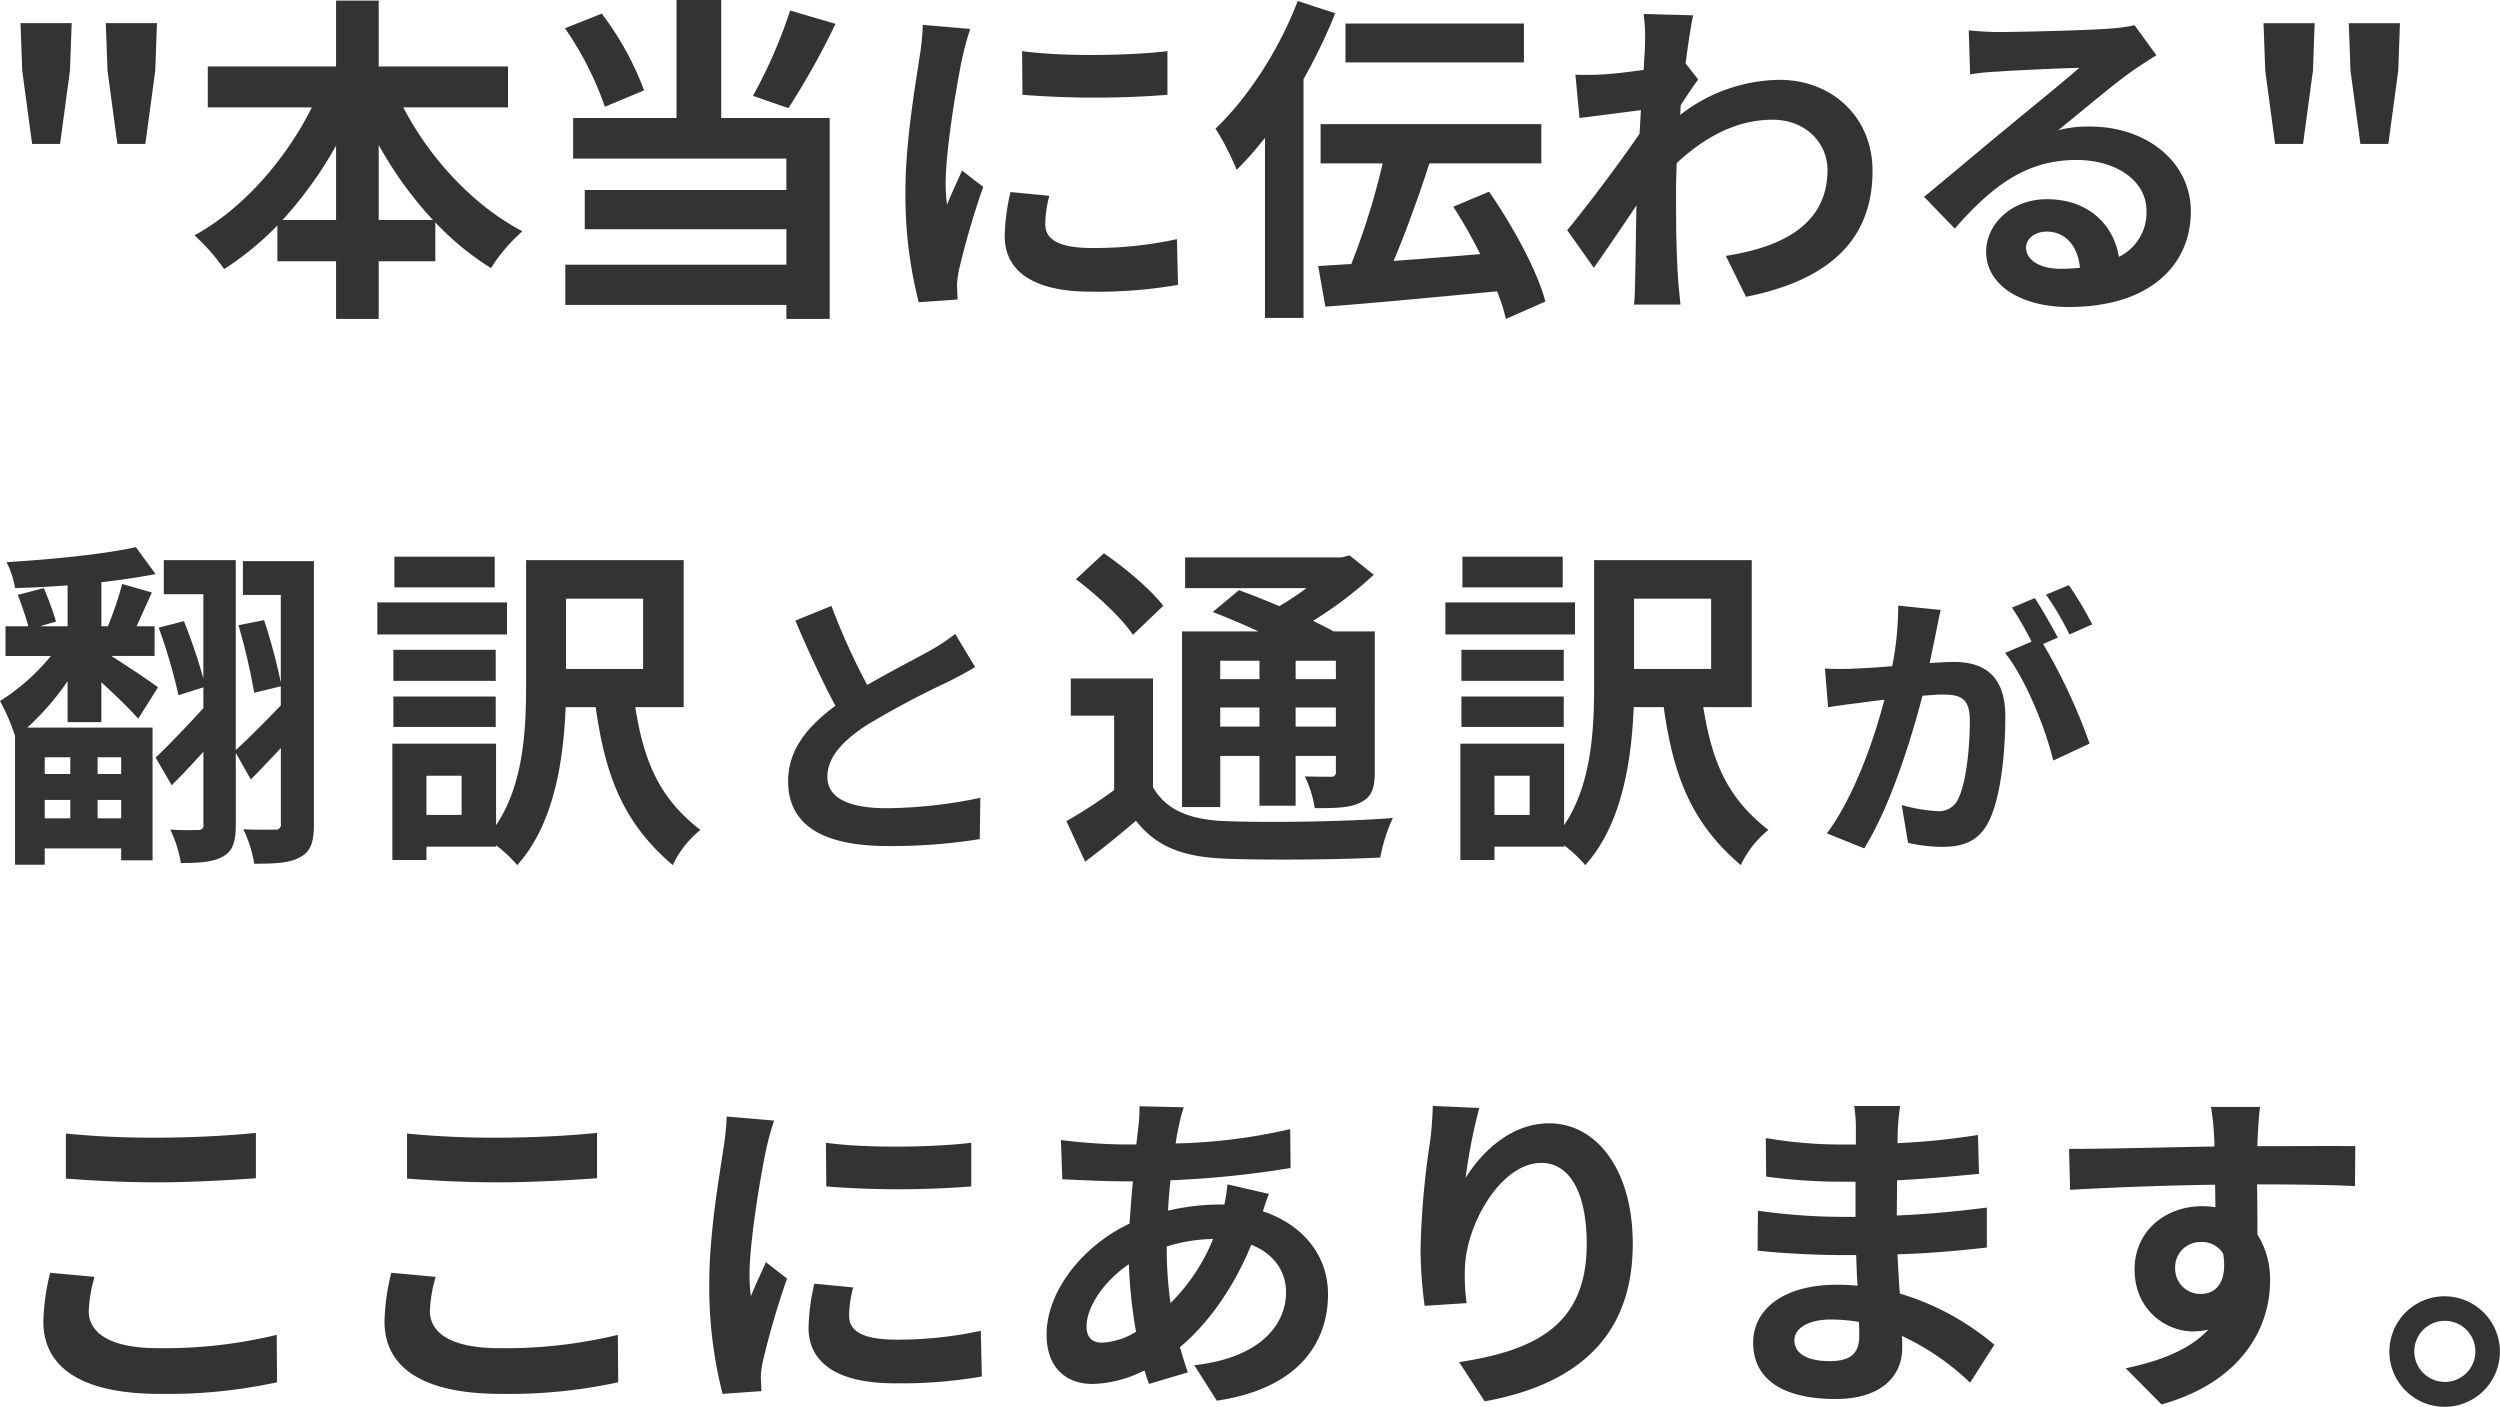 <svg xmlns="http://www.w3.org/2000/svg" width="476.343" height="268.063" viewBox="0 0 476.343 268.063">
  <defs>
    <style>
      .cls-1 {
        fill: #333;
        fill-rule: evenodd;
      }
    </style>
  </defs>
  <path id="catch.svg" class="cls-1" d="M367.43,259.921h5.33l1.885-13.975,0.325-9.036h-9.75l0.325,9.036Zm16.251,0h5.33l1.885-13.975,0.325-9.036h-9.75l0.325,9.036Zm49.79,14.5v-14.3a72.42,72.42,0,0,0,10.335,14.3H433.471Zm-18.331,0a75.676,75.676,0,0,0,10.206-14.171v14.171H415.14Zm42.967-21.451v-7.8H433.471V232.62h-8.125v12.546H400.905v7.8h19.826c-5.006,10.01-13.2,19.371-22.361,24.376a38.216,38.216,0,0,1,5.655,6.435,57.98,57.98,0,0,0,10.14-8.32v6.825h11.181v10.986h8.125V282.282h10.79v-7.41a53.211,53.211,0,0,0,10.6,8.71,32.861,32.861,0,0,1,5.98-7.02c-9.3-4.875-17.616-13.846-22.686-23.6h19.956Zm53.755-18.461a93.092,93.092,0,0,1-7.086,16.251l6.761,2.34a146.4,146.4,0,0,0,8.97-16.056Zm-27.821,15.211a57.988,57.988,0,0,0-8.061-14.626l-7.02,2.795a61.332,61.332,0,0,1,7.605,14.951Zm14.69-17.226h-8.515v22.491h-19.7v7.735h40.627V268.7H472.73v7.475h38.417v6.76H469.025v7.67h42.122v2.666H519.4V254.981H498.731V232.49Zm57.33,9.751,0.065,8.32a178.167,178.167,0,0,0,27.626,0v-8.32C576.8,243.086,563.991,243.346,556.061,242.241Zm-2.21,26.846a39.67,39.67,0,0,0-1.105,8.385c0,6.565,5.265,10.6,16.38,10.6a89.476,89.476,0,0,0,16.641-1.3l-0.2-8.71a74.188,74.188,0,0,1-16.121,1.69c-6.5,0-8.97-1.69-8.97-4.55a21.183,21.183,0,0,1,.78-5.395Zm-16.706-31.852a48.1,48.1,0,0,1-.65,6.306c-0.715,4.94-2.665,15.8-2.665,25.481a82.175,82.175,0,0,0,2.535,21.06l7.41-.52c-0.065-.91-0.065-1.95-0.13-2.665a18.91,18.91,0,0,1,.39-2.99,154.976,154.976,0,0,1,4.616-15.795l-4.031-3.121c-0.91,2.081-1.95,4.226-2.86,6.5a31.064,31.064,0,0,1-.26-4.16c0-6.436,2.21-19.306,3.12-23.6a54.177,54.177,0,0,1,1.56-5.721Zm114.532-.26h-34v7.411h34v-7.411Zm-43.1-4.29c-3.51,9.231-9.49,18.461-15.665,24.311a50.075,50.075,0,0,1,4.03,7.865,63.314,63.314,0,0,0,5.395-6.11v34.322h7.345v-45.5a105.361,105.361,0,0,0,6.046-12.546Zm47.192,57.267c-1.56-5.915-6.24-14.43-10.725-20.93l-6.826,2.86a92.97,92.97,0,0,1,5.136,9.035c-5.591.455-11.246,0.91-16.511,1.3,2.34-5.525,4.81-12.35,6.825-18.591h21.321v-7.475H612.935v7.475h11.831a137.772,137.772,0,0,1-5.98,19.176c-2.275.13-4.42,0.26-6.306,0.39l1.366,7.735c8.775-.65,21.06-1.82,32.7-2.925a30.456,30.456,0,0,1,1.69,5.266Zm26.714-45.371c0.52-4.03,1.04-7.346,1.43-9.166l-9.426-.26a34.344,34.344,0,0,1,.26,5.721c0,0.715-.13,2.535-0.26,4.94-2.73.39-5.525,0.715-7.41,0.845a54.746,54.746,0,0,1-5.59.065l0.78,8.255c3.64-.455,8.58-1.1,11.7-1.5l-0.26,4.485c-3.64,5.395-10.14,13.976-13.78,18.4l5.07,7.15c2.21-3.12,5.395-7.8,8.125-11.895-0.13,5.46-.13,9.165-0.26,14.17,0,1.04-.065,3.38-0.2,4.745h8.841c-0.13-1.43-.39-3.77-0.455-4.94-0.39-6.045-.39-11.44-0.39-16.7,0-1.69.065-3.51,0.13-5.331,5.395-5,11.44-8.255,18.265-8.255,6.436,0,10.466,4.55,10.466,9.555,0,10.076-8.061,14.626-19.371,16.381l3.835,7.8c15.991-3.185,24.116-10.985,24.116-23.986,0-10.335-7.8-17.355-17.746-17.355a31.4,31.4,0,0,0-18.915,6.695c0.065-.65.065-1.235,0.13-1.885,1.105-1.69,2.47-3.77,3.315-4.875Zm71.37,39.131c-3.77,0-6.5-1.625-6.5-4.03,0-1.625,1.56-3.055,3.965-3.055,3.51,0,5.915,2.73,6.3,6.89A33.934,33.934,0,0,1,753.856,283.712Zm14.17-46.412a31.043,31.043,0,0,1-4.94.65c-3.64.325-17.42,0.65-20.8,0.65-1.82,0-4.03-.13-5.85-0.325l0.26,8.386a42.478,42.478,0,0,1,5.265-.52c3.381-.26,12.221-0.65,15.536-0.715-3.185,2.8-9.88,8.19-13.455,11.18-3.836,3.12-11.571,9.686-16.121,13.391l5.85,6.045c6.89-7.8,13.326-13.066,23.206-13.066,7.475,0,13.326,3.9,13.326,9.686a9.386,9.386,0,0,1-5.266,8.775c-0.975-6.11-5.785-10.985-13.715-10.985-6.825,0-11.571,4.81-11.571,10.01,0,6.435,6.761,10.53,15.731,10.53,15.536,0,23.271-8.06,23.271-18.2,0-9.361-8.32-16.186-19.241-16.186a21.645,21.645,0,0,0-6.045.715c4.03-3.25,10.79-8.97,14.235-11.375q2.145-1.463,4.486-2.925Zm26.779,22.621h5.33l1.885-13.975,0.325-9.036H792.6l0.325,9.036Zm16.251,0h5.33l1.885-13.975,0.325-9.036h-9.75l0.325,9.036ZM374.71,376.792v3.185h-4.875v-3.185h4.875Zm9.686,3.185h-4.485v-3.185H384.4v3.185Zm-4.485,8.45v-3.51H384.4v3.51h-4.485Zm-10.076-3.51h4.875v3.51h-4.875v-3.51Zm4.355-14.82h6.436v-7.606c2.665,2.47,5.525,5.2,7.02,6.956l3.77-5.981c-1.235-.975-5.72-3.965-8.9-5.98h8.255v-5.655h-3.445c0.91-1.95,1.885-4.16,2.925-6.435l-5.655-1.625a65.41,65.41,0,0,1-2.73,8.06h-1.235v-8.385c3.705-.455,7.345-0.976,10.335-1.561l-3.77-5.135c-6.11,1.365-16.121,2.34-24.636,2.86a17.628,17.628,0,0,1,1.625,4.941c3.12-.065,6.565-0.26,10.01-0.52v7.8h-5.265l3.055-.91a56.627,56.627,0,0,0-2.34-6.37l-4.94,1.3c0.715,1.885,1.56,4.29,2.015,5.98H362.36v5.655h8.645a39.989,39.989,0,0,1-9.685,8.58,40.012,40.012,0,0,1,2.86,6.631v24.571h5.655v-3.121H384.4v2.276h5.98V371.137H366.52a51.065,51.065,0,0,0,7.67-8.841v7.8Zm46.932-30.682H407.6v6.436h7.215v16.7a105.938,105.938,0,0,0-3.185-11.895l-4.875.975a118.306,118.306,0,0,1,2.99,12.87l5.07-1.235v3.64c-3.185,3.316-6.435,6.566-8.58,8.516V339.22H392.521v6.5h7.54v16.055a108.4,108.4,0,0,0-3.7-10.92l-4.81,1.235a104.3,104.3,0,0,1,3.77,12.87l4.745-1.5v3.965c-3.38,3.706-6.76,7.216-9.1,9.426l3.055,5.265c1.95-1.885,3.965-4.1,6.045-6.37v13.78a0.884,0.884,0,0,1-1.04,1.105,50.022,50.022,0,0,1-5.265-.065,24.108,24.108,0,0,1,2.015,6.371c3.64,0,6.24-.195,8.126-1.3,1.82-1.04,2.34-2.925,2.34-5.98V375.947l2.86,5.07c1.885-1.885,3.77-3.9,5.72-5.98V389.4a0.968,0.968,0,0,1-1.17,1.17c-0.845,0-3.445.065-5.98-.065a23.3,23.3,0,0,1,2.08,6.566c4.03,0,6.89-.13,8.84-1.3,2.015-1.105,2.535-2.99,2.535-6.305V339.415Zm34.449-.845H436.46v5.851h19.111V338.57Zm2.34,8.711h-24.7v6.11h24.7v-6.11Zm-2.145,9.035h-19.5v5.915h19.5v-5.915Zm-19.5,14.691h19.5v-5.786h-19.5v5.786Zm47.582-24.441v13.39H469.156v-13.39h14.691Zm-34.581,41.211h-6.7V380.3h6.7v7.475Zm42.316-20.541V339.22H461.551v23.856c0,8.386-.455,18.851-5.72,26.651V374.192H436.07v22.166h6.5v-2.536h13.261v-0.26a25.694,25.694,0,0,1,4.03,3.771c7.02-7.736,8.84-20.021,9.23-30.1h5.721c1.82,13,5.2,22.036,14.69,30.1a18.844,18.844,0,0,1,5.265-6.7c-7.8-6.045-10.725-12.87-12.415-23.4h9.23Zm51.732-13.954a37.524,37.524,0,0,1-5,3.3c-2.585,1.43-7.314,3.849-11.768,6.434a127.5,127.5,0,0,1-6.819-15.068l-6.874,2.805c2.474,5.774,5.114,11.548,7.644,16.223-5.225,3.849-9.019,8.3-9.019,14.353,0,9.348,8.194,12.373,19.027,12.373a106.507,106.507,0,0,0,17.488-1.32l0.11-7.864a91.085,91.085,0,0,1-17.818,1.98c-7.534,0-11.328-2.09-11.328-5.994,0-3.8,3.024-6.929,7.589-9.9a166.881,166.881,0,0,1,15.178-8.084c1.979-.99,3.739-1.925,5.389-2.914Zm57.972,5.114v3.51h-7.475V358.4h7.475Zm14.561,3.51h-7.67V358.4h7.67v3.51Zm-7.67,9.036V367.3h7.67v3.641h-7.67Zm-14.366,0V367.3h7.475v3.641h-7.475Zm0,5.59h7.475v9.49h6.891v-9.49h7.67v2.99a0.835,0.835,0,0,1-.975.975c-0.65,0-2.925,0-4.94-.065a21.136,21.136,0,0,1,1.885,6.045c3.9,0,6.695,0,8.775-1.1,2.08-1.04,2.665-2.665,2.665-5.785V352.806h-7.865c-1.105-.65-2.47-1.3-3.9-2.015a73.927,73.927,0,0,0,11.57-8.776l-4.615-3.7-1.5.39H587.116v5.851h23.141a59.922,59.922,0,0,1-5.2,3.445c-2.665-1.17-5.4-2.21-7.67-3.055l-5,4.16c2.665,1.04,5.785,2.34,8.71,3.7h-14.56v33.476h7.28v-9.75Zm-10.855-28.6c-2.34-3.12-7.346-7.281-11.311-10.011l-5.33,4.941c3.965,2.99,8.84,7.475,10.855,10.6Zm-1.95,13.845H565.34v7.085H573.6v14.171a89.469,89.469,0,0,1-9.1,5.915l3.575,7.736c3.64-2.731,6.695-5.266,9.685-7.8,3.9,5,9.036,6.89,16.836,7.216,7.93,0.325,21.711.195,29.706-.2a31.94,31.94,0,0,1,2.4-7.54c-8.9.715-24.311,0.91-32.046,0.585-6.63-.26-11.115-2.08-13.65-6.435V361.776Zm78.065-23.206H639.96v5.851h19.111V338.57Zm2.34,8.711h-24.7v6.11h24.7v-6.11Zm-2.145,9.035h-19.5v5.915h19.5v-5.915Zm-19.5,14.691h19.5v-5.786h-19.5v5.786Zm47.582-24.441v13.39H672.656v-13.39h14.691Zm-34.581,41.211h-6.7V380.3h6.7v7.475Zm42.316-20.541V339.22H665.051v23.856c0,8.386-.455,18.851-5.72,26.651V374.192H639.57v22.166h6.5v-2.536h13.261v-0.26a25.694,25.694,0,0,1,4.03,3.771c7.02-7.736,8.84-20.021,9.23-30.1h5.721c1.82,13,5.2,22.036,14.69,30.1a18.844,18.844,0,0,1,5.265-6.7c-7.8-6.045-10.725-12.87-12.415-23.4h9.23Zm64.876-15.768a64.993,64.993,0,0,0-4.455-7.479l-4.344,1.814a54.918,54.918,0,0,1,4.454,7.589ZM723,347.893a60.292,60.292,0,0,1-1.155,11.549c-2.75.22-5.334,0.385-7.039,0.44a50.555,50.555,0,0,1-5.774,0l0.6,7.369c1.705-.275,4.51-0.66,6.05-0.825,1.044-.165,2.749-0.385,4.674-0.6-1.925,7.424-5.664,18.312-10.944,25.461l7.1,2.86c5-8.029,8.963-20.842,11.108-29.091,1.54-.11,2.86-0.22,3.74-0.22,3.409,0,5.279.6,5.279,4.949,0,5.39-.715,11.879-2.2,14.9a4,4,0,0,1-4.069,2.365,31.763,31.763,0,0,1-6.709-1.155l1.209,7.2a30.836,30.836,0,0,0,6.49.77c4.179,0,7.149-1.21,8.963-5,2.31-4.73,3.08-13.419,3.08-19.853,0-7.809-4.07-10.393-9.844-10.393-1.1,0-2.749.11-4.564,0.22,0.385-1.98.825-3.96,1.155-5.61,0.275-1.374.6-3.079,0.935-4.509Zm30.411,6.1c-1.1-2.034-3.025-5.5-4.4-7.534l-4.344,1.815a60.887,60.887,0,0,1,3.739,6.489l-5.059,2.145c3.9,4.839,7.754,14.463,9.184,20.512l6.929-3.244a108.2,108.2,0,0,0-8.854-18.973ZM373.865,457.066c5.266,0.39,10.856.715,17.616,0.715,6.11,0,14.106-.455,18.591-0.78v-8.645c-4.94.52-12.286,0.91-18.656,0.91a168.737,168.737,0,0,1-17.551-.78v8.58Zm-2.99,17.941a41.4,41.4,0,0,0-1.3,9.3c0,8.84,7.411,13.78,22.166,13.78a98.29,98.29,0,0,0,22.361-2.21l-0.065-9.035a91.288,91.288,0,0,1-22.621,2.535c-9.3,0-13.195-2.99-13.195-7.085a26.708,26.708,0,0,1,1.105-6.5Zm67.99-17.941c5.266,0.39,10.856.715,17.616,0.715,6.11,0,14.106-.455,18.591-0.78v-8.645c-4.94.52-12.286,0.91-18.656,0.91a168.737,168.737,0,0,1-17.551-.78v8.58Zm-2.99,17.941a41.4,41.4,0,0,0-1.3,9.3c0,8.84,7.411,13.78,22.166,13.78a98.29,98.29,0,0,0,22.361-2.21l-0.065-9.035a91.288,91.288,0,0,1-22.621,2.535c-9.3,0-13.195-2.99-13.195-7.085a26.708,26.708,0,0,1,1.105-6.5Zm82.811-24.766,0.065,8.32a178.167,178.167,0,0,0,27.626,0v-8.32C539.422,451.086,526.616,451.346,518.686,450.241Zm-2.21,26.846a39.67,39.67,0,0,0-1.105,8.385c0,6.565,5.265,10.6,16.38,10.6a89.476,89.476,0,0,0,16.641-1.3l-0.2-8.71a74.188,74.188,0,0,1-16.121,1.69c-6.5,0-8.97-1.69-8.97-4.55a21.183,21.183,0,0,1,.78-5.395ZM499.77,445.235a48.1,48.1,0,0,1-.65,6.306c-0.715,4.94-2.665,15.8-2.665,25.481a82.175,82.175,0,0,0,2.535,21.06l7.411-.52c-0.065-.91-0.065-1.95-0.13-2.665a18.91,18.91,0,0,1,.39-2.99,155.194,155.194,0,0,1,4.615-15.795l-4.03-3.121c-0.91,2.081-1.951,4.226-2.861,6.5a31.064,31.064,0,0,1-.26-4.16c0-6.436,2.211-19.306,3.121-23.6a54.177,54.177,0,0,1,1.56-5.721ZM583.621,470a31.431,31.431,0,0,1,8.84-1.43,36.786,36.786,0,0,1-8.125,12.221,75.061,75.061,0,0,1-.715-10.661V470Zm-12.285,18.331c-2.081,0-2.991-1.105-2.991-3.12,0-3.64,3.251-8.58,8.061-11.83a89.724,89.724,0,0,0,1.365,12.87A13.68,13.68,0,0,1,571.336,488.332Zm23.855-30.161a37.232,37.232,0,0,1-.585,3.835H593.5a43.286,43.286,0,0,0-9.62,1.17c0.065-1.95.26-3.9,0.455-5.785a187.047,187.047,0,0,0,22.881-2.34l-0.065-7.41a107.365,107.365,0,0,1-21.841,2.73c0.195-1.235.39-2.4,0.65-3.445a24.978,24.978,0,0,1,.91-3.446l-8.45-.195a25.724,25.724,0,0,1-.2,3.836l-0.39,3.445h-2.47a105.714,105.714,0,0,1-11.9-.845l0.26,7.475c2.99,0.13,8,.39,11.376.39h2.08c-0.26,2.6-.455,5.33-0.65,8.06-8.971,4.225-15.8,12.936-15.8,21.126,0,6.565,3.965,9.425,8.71,9.425a22.656,22.656,0,0,0,9.946-2.6c0.26,0.91.585,1.82,0.845,2.6l7.41-2.21c-0.52-1.56-1.04-3.12-1.5-4.81,4.875-4.03,10.01-10.725,13.586-19.5,4.355,1.69,6.63,5.136,6.63,9.036,0,6.305-5.07,12.545-17.486,13.91l4.29,6.76c15.8-2.34,21.191-11.245,21.191-20.28,0-7.541-4.94-13.326-12.415-15.8,0.39-1.235.845-2.6,1.17-3.315ZM634.32,443.22c-0.065,1.82-.2,4.421-0.52,6.761a156.1,156.1,0,0,0-1.82,20.605,83.27,83.27,0,0,0,.78,10.726l8-.52a38.654,38.654,0,0,1-.325-6.825c0.325-8.451,6.955-19.891,14.56-19.891,5.33,0,8.646,5.525,8.646,15.47,0,15.6-10.011,20.281-24.311,22.491l4.875,7.475c17.03-3.12,28.211-11.83,28.211-30.031,0-14.17-6.955-22.946-15.926-22.946-7.28,0-12.87,5.461-15.925,10.4a105.146,105.146,0,0,1,2.6-13.326ZM715.571,487.1c0,3.705-2.21,4.745-5.655,4.745-4.42,0-6.7-1.56-6.7-3.965,0-2.21,2.47-3.965,7.02-3.965a34.492,34.492,0,0,1,5.265.455C715.571,485.472,715.571,486.382,715.571,487.1Zm25.741,1.625a49.785,49.785,0,0,0-18.006-9.75c-0.2-2.47-.325-5.07-0.455-7.476,6.241-.195,11.246-0.65,17.031-1.3v-7.605c-5.265.65-10.66,1.235-17.161,1.5l0.065-6.695c6.176-.325,11.376-0.845,15.6-1.235l-0.195-7.41a134.868,134.868,0,0,1-15.341,1.56l0.065-2.535a43.017,43.017,0,0,1,.455-4.551H714.6a25.77,25.77,0,0,1,.325,4.421v2.925h-3.185a85.23,85.23,0,0,1-13.976-1.235l0.065,7.345a107.219,107.219,0,0,0,13.976.975h3.055v6.695H711.8a116.783,116.783,0,0,1-15.536-1.17l-0.065,7.605c4.291,0.52,11.7.845,15.471,0.845h3.315c0.065,1.886.13,3.9,0.26,5.851a39.506,39.506,0,0,0-3.965-.195c-9.945,0-15.926,4.55-15.926,11.05,0,6.825,5.461,10.725,15.731,10.725,8.515,0,12.675-4.225,12.675-9.75,0-.65,0-1.43-0.065-2.275a48.746,48.746,0,0,1,13,8.905Zm34.449-14.5a4.806,4.806,0,0,1,4.94-5.071,4.59,4.59,0,0,1,4.225,2.275c0.845,5.591-1.56,7.606-4.225,7.606A4.783,4.783,0,0,1,775.761,474.227Zm34.321-23.336c-3.38-.065-12.155,0-18.656,0,0-.78.065-1.43,0.065-1.95,0.065-1.04.26-4.486,0.455-5.526h-9.36a43.573,43.573,0,0,1,.585,5.591,16.5,16.5,0,0,1,.065,1.95c-8.645.13-20.346,0.455-27.691,0.455l0.2,7.8c7.93-.455,17.876-0.845,27.626-0.975l0.065,4.29a15.444,15.444,0,0,0-2.535-.195c-7.02,0-12.87,4.745-12.87,12.026,0,7.865,6.11,11.83,11.115,11.83a13.9,13.9,0,0,0,2.925-.325c-3.575,3.835-9.23,5.98-15.73,7.345l6.825,6.891c15.73-4.421,20.671-15.081,20.671-23.466a15.866,15.866,0,0,0-2.406-8.906c0-2.8,0-6.305-.065-9.555,8.711,0,14.756.13,18.656,0.325Zm17.028,28.6a10.531,10.531,0,1,0,10.531,10.53A10.556,10.556,0,0,0,827.11,479.492Zm0,16.315a5.818,5.818,0,1,1,5.851-5.785A5.8,5.8,0,0,1,827.11,495.807Z" transform="translate(-361.313 -232.5)"/>
</svg>
